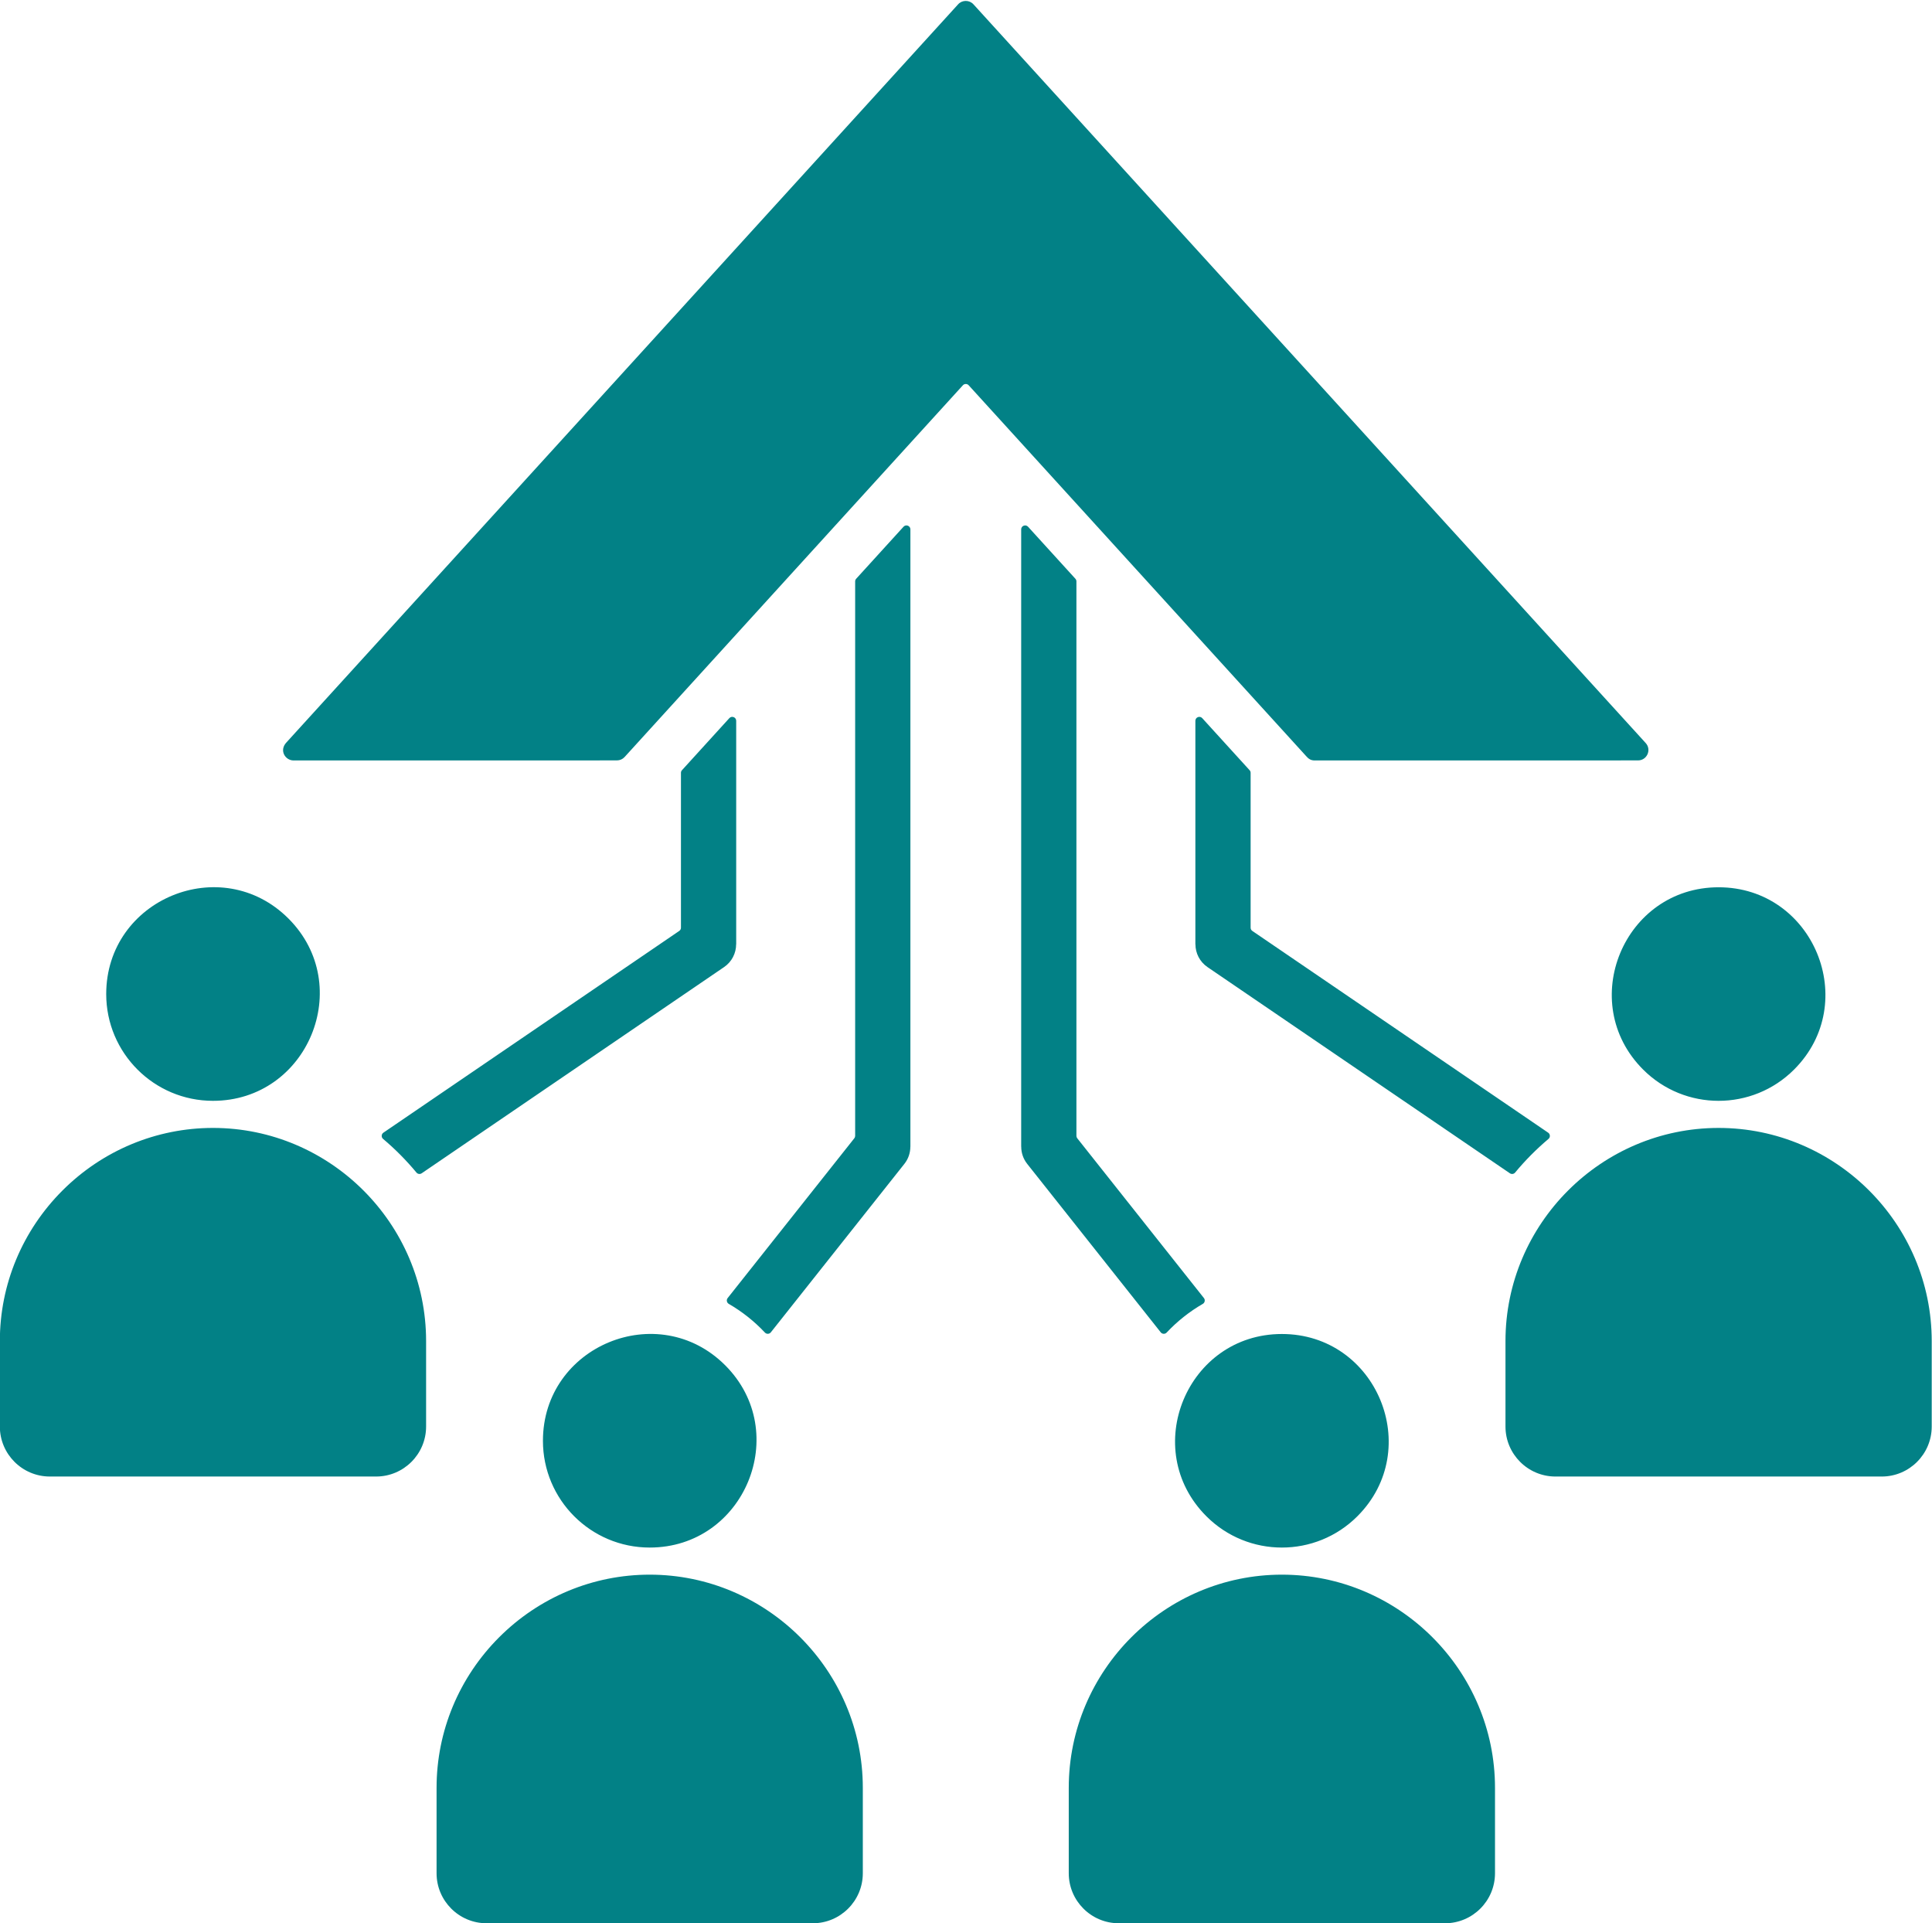 <?xml version="1.0" encoding="UTF-8" standalone="no"?><svg xmlns="http://www.w3.org/2000/svg" xmlns:xlink="http://www.w3.org/1999/xlink" fill="#028186" height="451.8" preserveAspectRatio="xMidYMid meet" version="1" viewBox="23.1 24.0 453.9 451.8" width="453.9" zoomAndPan="magnify"><g id="change1_1"><path clip-rule="evenodd" d="M324.262,393.894c-27.547,0-50.07,22.523-50.07,50.07v20.076c0,6.473,5.269,11.742,11.742,11.742h76.657 c6.473,0,11.742-5.269,11.742-11.742v-20.076C374.333,416.417,351.81,393.894,324.262,393.894L324.262,393.894z M163.999,202.634 v-0.011l4.041-0.001c0.692,0,1.337-0.284,1.803-0.796l79.472-87.32c0.182-0.2,0.415-0.303,0.685-0.303s0.503,0.103,0.685,0.303 l79.285,87.115c0.006,0.007,0.011,0.012,0.017,0.019c0.534,0.621,1.096,0.994,1.971,0.994h71.938v-0.013l4.044,0.001 c2.098,0.001,3.224-2.509,1.8-4.074L251.801,25.013c-0.965-1.059-2.638-1.06-3.602,0L90.441,198.349 c-0.005,0.006-0.01,0.011-0.016,0.017c-1.826,1.908-0.296,4.268,1.636,4.268H163.999L163.999,202.634z M377.826,299.608 l-71.046-48.44c-1.835-1.253-2.824-3.283-2.826-5.349h-0.014v-52.498c0-0.39,0.228-0.723,0.592-0.864 c0.364-0.141,0.757-0.048,1.02,0.24l11.125,12.224c0.162,0.177,0.242,0.384,0.242,0.624v36.372c0,0.316,0.144,0.588,0.405,0.766 l69.494,47.382c0.247,0.169,0.388,0.419,0.404,0.718c0.015,0.299-0.099,0.563-0.328,0.756c-2.838,2.394-5.461,5.039-7.832,7.896 C378.755,299.804,378.223,299.879,377.826,299.608L377.826,299.608z M194.059,328.912l29.748-37.521 c0.135-0.171,0.201-0.358,0.201-0.576V160.576c0-0.24,0.08-0.446,0.242-0.624l11.125-12.224c0.263-0.289,0.656-0.381,1.02-0.24 c0.364,0.141,0.592,0.474,0.592,0.864v145.025h-0.013c0.001,1.414-0.459,2.838-1.407,4.03l-31.361,39.555 c-0.173,0.219-0.409,0.338-0.688,0.35c-0.279,0.011-0.523-0.088-0.714-0.291c-2.499-2.66-5.356-4.923-8.483-6.732 c-0.242-0.14-0.394-0.355-0.446-0.629C193.822,329.387,193.885,329.13,194.059,328.912L194.059,328.912z M113.182,290.065 l69.494-47.382c0.261-0.178,0.405-0.45,0.405-0.766v-36.372c0-0.24,0.08-0.446,0.242-0.624l11.125-12.224 c0.263-0.289,0.656-0.381,1.02-0.24c0.364,0.141,0.592,0.474,0.592,0.864v52.499h-0.014c-0.002,2.066-0.99,4.096-2.826,5.349 l-71.046,48.44c-0.397,0.27-0.929,0.196-1.235-0.174c-2.371-2.856-4.994-5.502-7.832-7.896c-0.229-0.193-0.343-0.457-0.328-0.756 S112.935,290.233,113.182,290.065L113.182,290.065z M295.795,336.963l-31.361-39.555c-0.948-1.193-1.408-2.617-1.407-4.03h-0.013 V148.353c0-0.39,0.228-0.723,0.592-0.864c0.364-0.141,0.757-0.048,1.02,0.24l11.125,12.224c0.162,0.177,0.241,0.384,0.241,0.624 v130.238c0,0.218,0.065,0.405,0.201,0.576l29.748,37.521c0.173,0.219,0.236,0.475,0.184,0.749c-0.052,0.274-0.205,0.489-0.446,0.629 c-3.127,1.809-5.984,4.072-8.483,6.732c-0.191,0.203-0.435,0.303-0.714,0.291C296.203,337.302,295.968,337.182,295.795,336.963 L295.795,336.963z M73.136,282.589c22.279,0,33.491-27.062,17.735-42.818c-15.755-15.755-42.818-4.544-42.818,17.735 C48.053,271.358,59.284,282.589,73.136,282.589L73.136,282.589z M37.771,303.66c-9.407,9.407-14.705,22.05-14.705,35.365v20.076 c0,6.473,5.269,11.742,11.742,11.742h76.657c6.473,0,11.742-5.269,11.742-11.742v-20.076c0-27.547-22.523-50.07-50.07-50.07 C59.822,288.956,47.178,294.254,37.771,303.66L37.771,303.66z M444.599,275.242c15.756-15.755,4.544-42.818-17.735-42.818 c-22.279,0-33.491,27.063-17.736,42.818C418.926,285.039,434.802,285.039,444.599,275.242L444.599,275.242z M426.864,288.956 c-27.547,0-50.07,22.523-50.07,50.07v20.076c0,6.473,5.269,11.742,11.742,11.742h76.657c6.473,0,11.742-5.269,11.742-11.742v-20.076 C476.934,311.479,454.411,288.956,426.864,288.956L426.864,288.956z M175.738,387.528c22.279,0,33.491-27.063,17.736-42.818 c-15.755-15.755-42.818-4.544-42.818,17.735C150.655,376.297,161.885,387.528,175.738,387.528L175.738,387.528z M140.372,408.599 c-9.407,9.407-14.705,22.05-14.705,35.365v20.076c0,6.473,5.269,11.742,11.742,11.742h76.657c6.473,0,11.742-5.269,11.742-11.742 v-20.076c0-27.547-22.524-50.07-50.07-50.07C162.423,393.894,149.779,399.192,140.372,408.599L140.372,408.599z M341.998,380.18 c15.756-15.756,4.544-42.818-17.735-42.818c-22.28,0-33.491,27.063-17.735,42.818C316.324,389.977,332.201,389.978,341.998,380.18z" fill-rule="evenodd"/></g></svg>